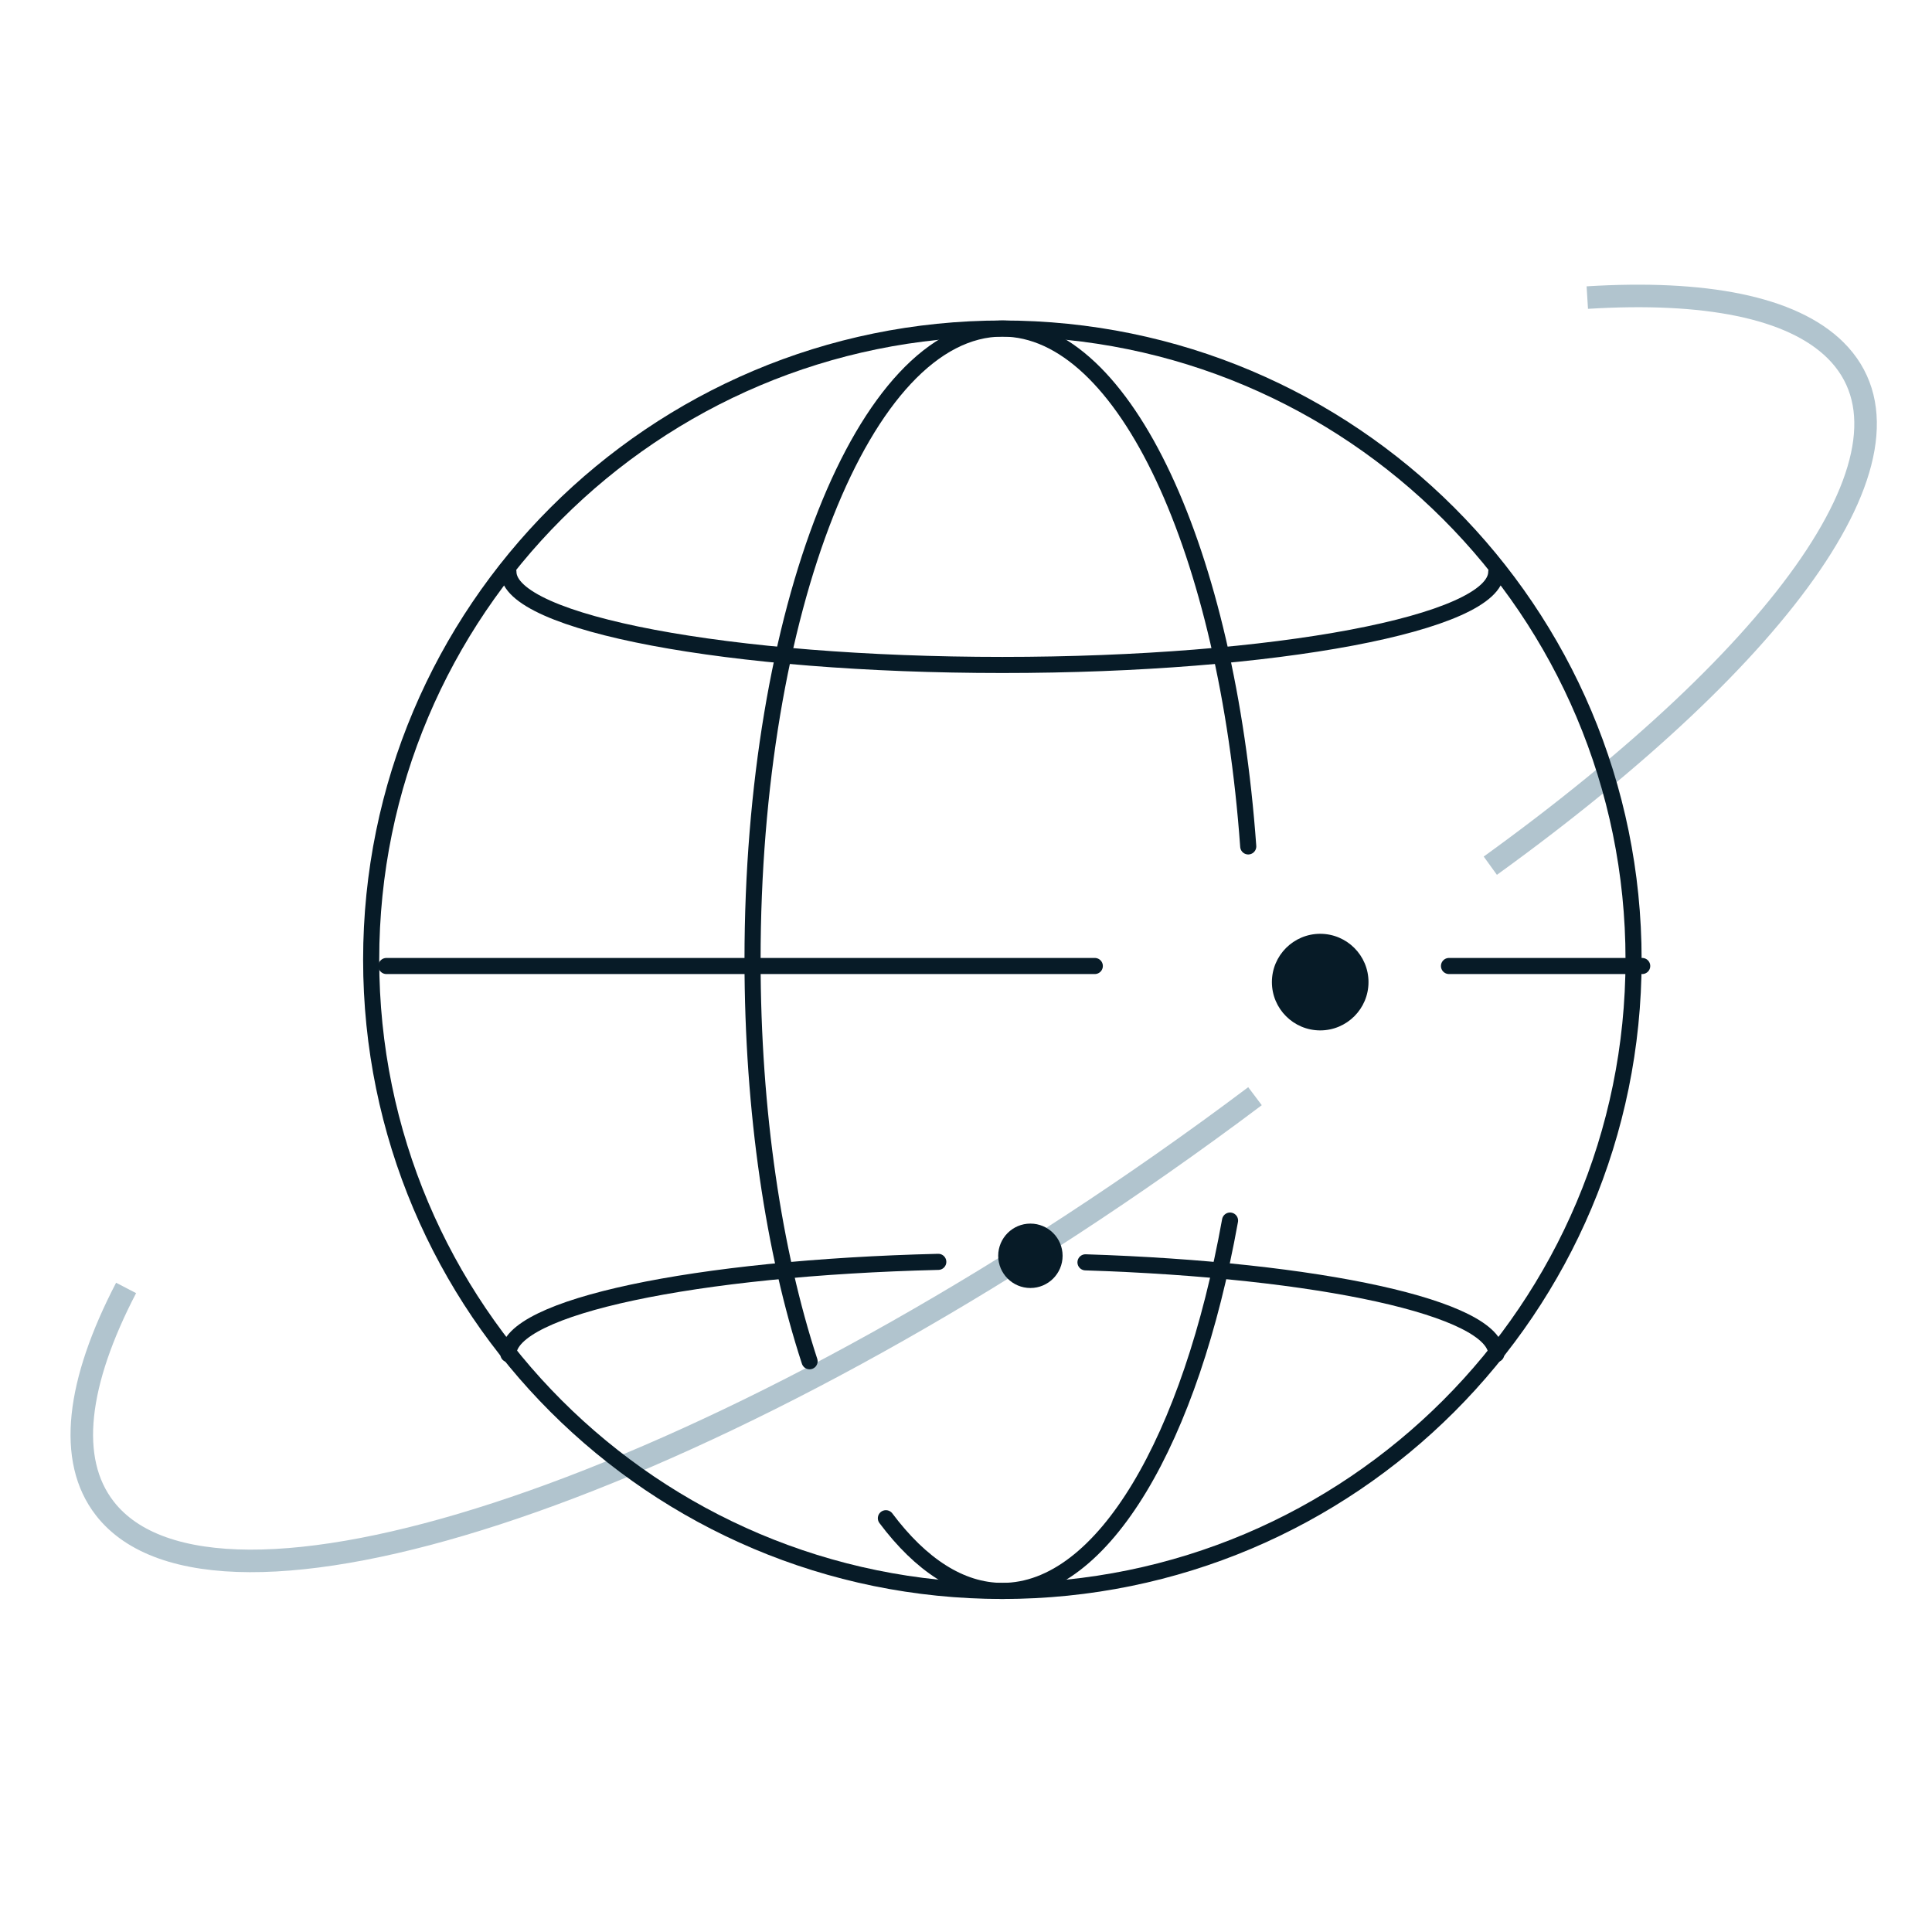 <svg width="60" height="60" viewBox="0 0 60 60" fill="none" xmlns="http://www.w3.org/2000/svg">
<path d="M38.975 34.043C38.036 34.75 37.07 35.45 36.08 36.144C21.364 46.449 6.667 51.239 3.254 46.844C2.078 45.33 2.395 42.924 3.916 39.998" stroke="#B1C4CE" stroke-width="0.7" stroke-linejoin="round"/>
<path d="M49.295 9.242C52.924 9.017 55.642 9.53 57.003 10.877C60.041 13.89 55.465 20.251 46.283 26.885" stroke="#B1C4CE" stroke-width="0.7" stroke-linejoin="round"/>
<path d="M41 32C41.828 32 42.5 31.328 42.5 30.5C42.5 29.672 41.828 29 41 29C40.172 29 39.5 29.672 39.5 30.5C39.5 31.328 40.172 32 41 32Z" fill="#071B27"/>
<path d="M32 40C32.552 40 33 39.552 33 39C33 38.448 32.552 38 32 38C31.448 38 31 38.448 31 39C31 39.552 31.448 40 32 40Z" fill="#071B27"/>
<path d="M31.13 49.408C41.956 49.408 50.732 40.632 50.732 29.805C50.732 18.979 41.956 10.203 31.13 10.203C20.304 10.203 11.527 18.979 11.527 29.805C11.527 40.632 20.304 49.408 31.13 49.408Z" stroke="#071B27" stroke-width="0.5" stroke-linecap="round" stroke-linejoin="round"/>
<path d="M25.142 42.275C24.035 38.886 23.371 34.542 23.371 29.805C23.371 18.98 26.845 10.203 31.13 10.203C34.939 10.203 38.108 17.139 38.765 26.286" stroke="#071B27" stroke-width="0.5" stroke-linecap="round" stroke-linejoin="round"/>
<path d="M38.2 37.906C36.98 44.69 34.274 49.408 31.131 49.408C29.824 49.408 28.593 48.592 27.512 47.15" stroke="#071B27" stroke-width="0.5" stroke-linecap="round" stroke-linejoin="round"/>
<path d="M33.711 39.203C40.952 39.434 46.468 40.623 46.468 42.054" stroke="#071B27" stroke-width="0.5" stroke-linecap="round" stroke-linejoin="round"/>
<path d="M15.789 42.056C15.789 40.585 21.607 39.371 29.139 39.188" stroke="#071B27" stroke-width="0.5" stroke-linecap="round" stroke-linejoin="round"/>
<path d="M46.468 17.758C46.468 19.355 39.6 20.651 31.128 20.651C22.656 20.651 15.789 19.355 15.789 17.758" stroke="#071B27" stroke-width="0.5" stroke-linecap="round" stroke-linejoin="round"/>
<path d="M12 30H34" stroke="#071B27" stroke-width="0.5" stroke-linecap="round" stroke-linejoin="round"/>
<path d="M45 30L51 30" stroke="#071B27" stroke-width="0.5" stroke-linecap="round" stroke-linejoin="round"/>
</svg>
